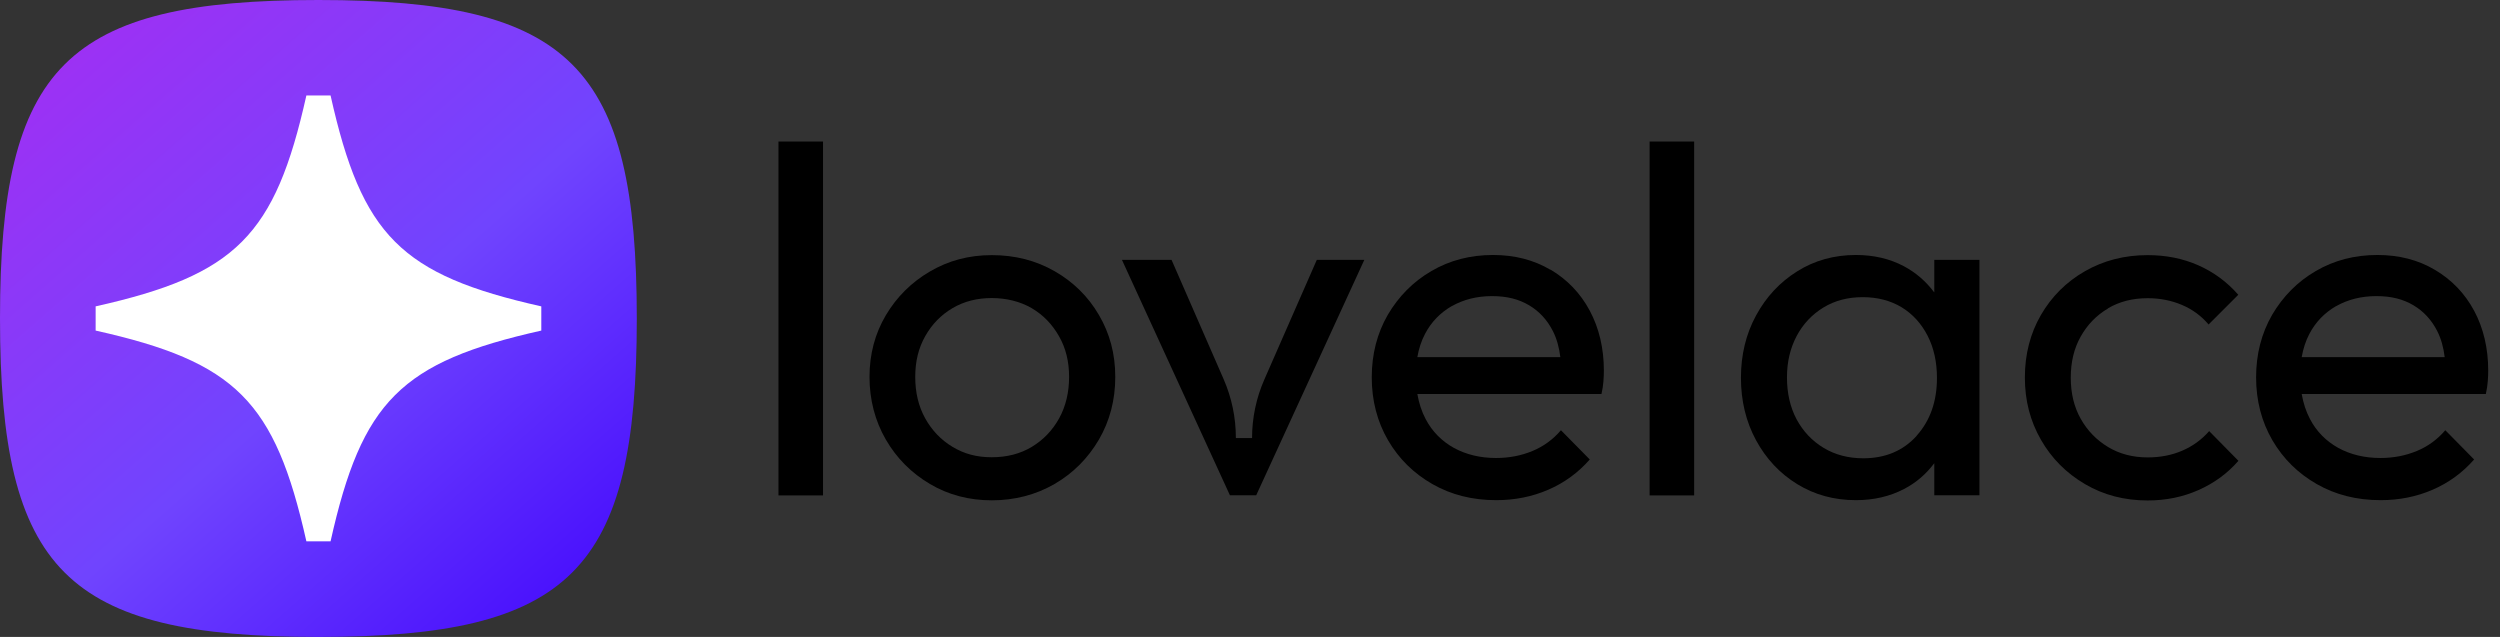 <svg width="157" height="40" viewBox="0 0 157 40" fill="none" xmlns="http://www.w3.org/2000/svg">
<rect x="0" y="0" width="157" height="40" fill="#333333" stroke="none"/>
<g clip-path="url(#clip0_99_2554)">
<path d="M19.995 0C4.141 0 0 4.141 0 19.995C0 35.859 4.141 40 19.995 40C35.85 40 39.991 35.859 39.991 20.005C39.991 4.15 35.859 0 19.995 0Z" fill="url(#paint0_linear_99_2554)"/>
<path d="M33.994 19.24V20.76C25.181 22.737 22.728 25.181 20.76 33.994H19.24C17.263 25.181 14.81 22.728 6.006 20.76V19.24C14.819 17.263 17.272 14.81 19.24 5.997H20.76C22.728 14.81 25.181 17.263 33.994 19.24Z" fill="white"/>
<path d="M51.686 8.888H48.888V31.112H51.686V8.888Z" fill="black"/>
<path d="M66.225 17.029C65.05 16.358 63.744 16.022 62.289 16.022C60.834 16.022 59.566 16.367 58.4 17.048C57.234 17.729 56.311 18.652 55.63 19.799C54.95 20.947 54.605 22.243 54.605 23.67C54.605 25.097 54.95 26.43 55.63 27.605C56.311 28.78 57.234 29.704 58.4 30.394C59.566 31.084 60.862 31.42 62.289 31.42C63.716 31.42 65.05 31.075 66.225 30.394C67.4 29.713 68.323 28.78 69.013 27.605C69.694 26.43 70.039 25.125 70.039 23.67C70.039 22.215 69.694 20.947 69.013 19.781C68.333 18.615 67.4 17.701 66.225 17.029ZM66.514 26.272C66.094 27.027 65.525 27.624 64.798 28.062C64.071 28.501 63.231 28.715 62.28 28.715C61.329 28.715 60.545 28.501 59.818 28.062C59.09 27.624 58.522 27.027 58.102 26.272C57.682 25.516 57.477 24.649 57.477 23.67C57.477 22.691 57.682 21.86 58.102 21.114C58.522 20.368 59.09 19.781 59.818 19.352C60.545 18.923 61.366 18.718 62.28 18.718C63.194 18.718 64.071 18.932 64.789 19.352C65.507 19.771 66.076 20.359 66.505 21.114C66.934 21.86 67.139 22.709 67.139 23.67C67.139 24.63 66.934 25.507 66.514 26.272Z" fill="black"/>
<path d="M97.374 16.946C96.321 16.321 95.118 16.013 93.765 16.013C92.329 16.013 91.042 16.349 89.895 17.02C88.739 17.692 87.834 18.615 87.153 19.771C86.482 20.937 86.146 22.243 86.146 23.698C86.146 25.153 86.491 26.486 87.172 27.652C87.853 28.818 88.785 29.732 89.96 30.403C91.135 31.075 92.469 31.41 93.961 31.41C95.127 31.41 96.209 31.196 97.225 30.758C98.242 30.319 99.109 29.685 99.837 28.855L98.027 27.018C97.533 27.596 96.936 28.034 96.237 28.323C95.537 28.613 94.782 28.762 93.952 28.762C92.954 28.762 92.077 28.547 91.303 28.128C90.538 27.699 89.942 27.102 89.531 26.318C89.279 25.843 89.112 25.32 89.009 24.742H100.573C100.639 24.453 100.676 24.192 100.695 23.95C100.713 23.707 100.723 23.483 100.723 23.278C100.723 21.87 100.424 20.611 99.837 19.51C99.249 18.41 98.419 17.552 97.365 16.927L97.374 16.946ZM91.182 19.221C91.909 18.811 92.749 18.596 93.7 18.596C94.651 18.596 95.388 18.792 96.032 19.174C96.675 19.557 97.169 20.098 97.524 20.797C97.766 21.273 97.915 21.823 97.99 22.429H89.009C89.102 21.898 89.261 21.404 89.494 20.965C89.886 20.219 90.445 19.641 91.173 19.221H91.182Z" fill="black"/>
<path d="M106.393 8.888H103.595V31.112H106.393V8.888Z" fill="black"/>
<path d="M121.464 18.354C120.951 17.673 120.326 17.123 119.552 16.712C118.666 16.246 117.668 16.013 116.549 16.013C115.178 16.013 113.947 16.358 112.865 17.039C111.774 17.72 110.916 18.643 110.282 19.809C109.648 20.974 109.331 22.28 109.331 23.726C109.331 25.171 109.648 26.486 110.282 27.652C110.916 28.818 111.774 29.732 112.865 30.403C113.957 31.075 115.188 31.41 116.549 31.41C117.668 31.41 118.676 31.177 119.571 30.711C120.345 30.31 120.97 29.76 121.473 29.088V31.103H124.309V16.321H121.473V18.354H121.464ZM120.373 27.363C119.524 28.305 118.405 28.78 117.016 28.78C116.083 28.78 115.253 28.566 114.525 28.128C113.798 27.689 113.238 27.093 112.828 26.337C112.427 25.582 112.222 24.705 112.222 23.707C112.222 22.709 112.427 21.87 112.828 21.105C113.229 20.35 113.789 19.753 114.507 19.314C115.225 18.876 116.046 18.662 116.978 18.662C117.911 18.662 118.722 18.876 119.422 19.296C120.121 19.725 120.662 20.322 121.054 21.086C121.446 21.851 121.641 22.737 121.641 23.735C121.641 25.209 121.212 26.421 120.364 27.363H120.373Z" fill="black"/>
<path d="M132.385 19.361C133.112 18.932 133.942 18.727 134.875 18.727C135.64 18.727 136.358 18.867 137.02 19.147C137.682 19.426 138.242 19.837 138.699 20.378L140.564 18.512C139.855 17.701 139.016 17.085 138.046 16.657C137.067 16.227 136.013 16.022 134.875 16.022C133.42 16.022 132.115 16.358 130.939 17.029C129.764 17.701 128.841 18.624 128.17 19.781C127.498 20.947 127.162 22.252 127.162 23.707C127.162 25.162 127.498 26.44 128.17 27.615C128.841 28.79 129.764 29.713 130.939 30.403C132.115 31.093 133.42 31.429 134.875 31.429C136.013 31.429 137.076 31.215 138.065 30.776C139.053 30.338 139.883 29.732 140.573 28.939L138.736 27.074C138.261 27.615 137.692 28.025 137.039 28.305C136.386 28.585 135.668 28.725 134.875 28.725C133.942 28.725 133.112 28.51 132.385 28.072C131.658 27.633 131.089 27.046 130.669 26.3C130.249 25.554 130.044 24.696 130.044 23.716C130.044 22.737 130.249 21.879 130.669 21.133C131.089 20.387 131.658 19.799 132.385 19.37V19.361Z" fill="black"/>
<path d="M155.383 19.529C154.796 18.428 153.966 17.57 152.912 16.946C151.858 16.321 150.655 16.013 149.303 16.013C147.866 16.013 146.579 16.349 145.432 17.02C144.276 17.692 143.371 18.615 142.69 19.771C142.019 20.937 141.683 22.243 141.683 23.698C141.683 25.153 142.028 26.486 142.709 27.652C143.39 28.818 144.323 29.732 145.498 30.403C146.673 31.075 148.006 31.41 149.499 31.41C150.664 31.41 151.746 31.196 152.763 30.758C153.779 30.319 154.647 29.685 155.374 28.855L153.565 27.018C153.071 27.596 152.474 28.034 151.774 28.323C151.075 28.613 150.319 28.762 149.489 28.762C148.491 28.762 147.615 28.547 146.841 28.128C146.076 27.699 145.479 27.102 145.069 26.318C144.817 25.843 144.649 25.32 144.546 24.742H156.111C156.176 24.453 156.213 24.192 156.232 23.95C156.251 23.707 156.26 23.483 156.26 23.278C156.26 21.87 155.962 20.611 155.374 19.51L155.383 19.529ZM146.719 19.221C147.447 18.811 148.286 18.596 149.237 18.596C150.189 18.596 150.925 18.792 151.569 19.174C152.212 19.557 152.707 20.098 153.061 20.797C153.304 21.273 153.453 21.823 153.527 22.429H144.546C144.64 21.898 144.798 21.404 145.031 20.965C145.423 20.219 145.983 19.641 146.71 19.221H146.719Z" fill="black"/>
<path d="M79.403 23.828C78.89 24.994 78.629 26.244 78.629 27.512H77.612V27.484C77.612 26.225 77.351 24.976 76.847 23.819L73.574 16.321H70.459L77.239 31.103H78.89L85.679 16.321H82.695L79.403 23.828Z" fill="black"/>
</g>
<defs>
<linearGradient id="paint0_linear_99_2554" x1="1.334" y1="-1.231" x2="35.822" y2="38.004" gradientUnits="userSpaceOnUse">
<stop stop-color="#A62DF2"/>
<stop offset="0.59" stop-color="#7044FE"/>
<stop offset="1" stop-color="#480FFD"/>
</linearGradient>
<clipPath id="clip0_99_2554">
<rect width="156.27" height="40" fill="white"/>
</clipPath>
</defs>
</svg>
